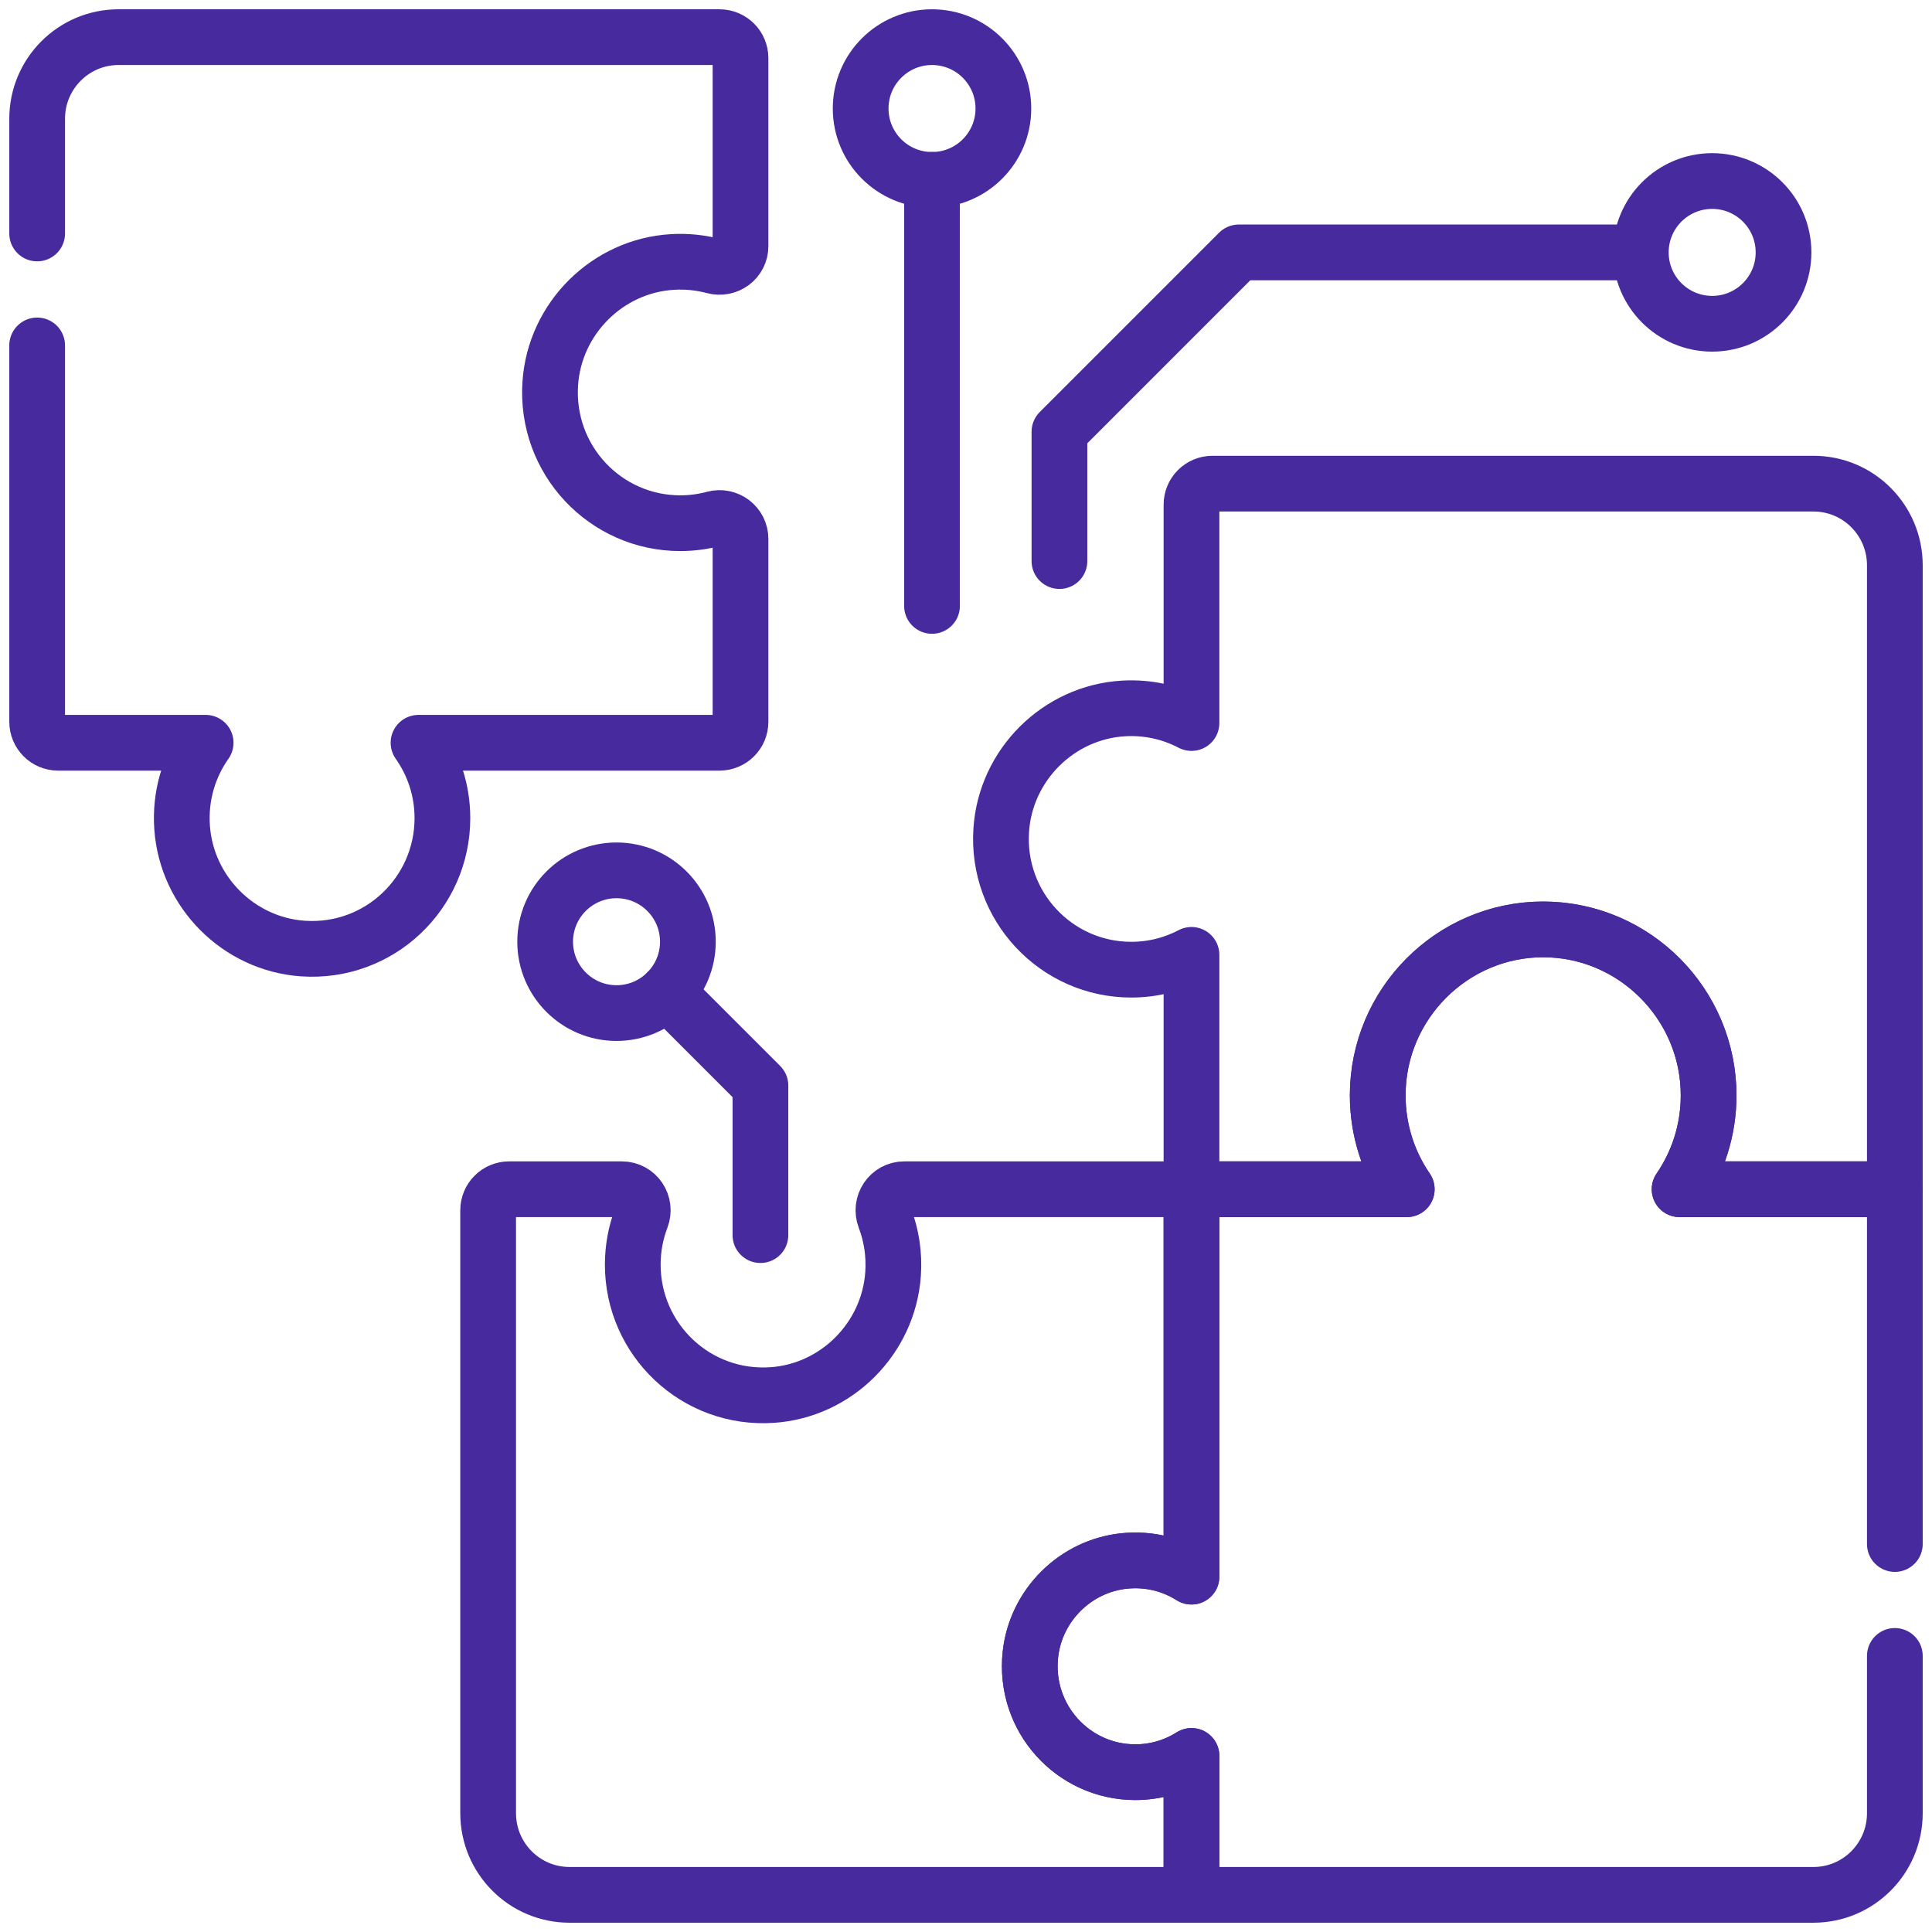 <svg width="104" height="104" viewBox="0 0 104 104" fill="none" xmlns="http://www.w3.org/2000/svg">
<path d="M2 18.594V38.853C2 39.477 2.506 39.983 3.129 39.983H11.07C10.172 41.257 9.683 42.842 9.803 44.546C10.045 48.016 12.85 50.825 16.31 51.061C20.406 51.34 23.815 48.09 23.815 44.04C23.815 42.529 23.338 41.13 22.529 39.983H38.732C39.356 39.983 39.862 39.477 39.862 38.853V29.013C39.862 28.269 39.156 27.731 38.437 27.924C37.858 28.08 37.248 28.164 36.62 28.164C32.586 28.164 29.348 24.749 29.621 20.644C29.854 17.139 32.702 14.308 36.198 14.102C36.972 14.056 37.72 14.137 38.425 14.325C39.148 14.519 39.862 13.996 39.862 13.248V3.129C39.862 2.506 39.356 2 38.733 2H6.38C3.961 2 2 3.967 2 6.394V12.568" stroke="#472A9D" stroke-width="3" stroke-miterlimit="10" stroke-linecap="round" stroke-linejoin="round"/>
<path d="M61.115 95.397C57.766 95.397 55.093 92.489 55.468 89.053C55.756 86.414 57.885 84.298 60.518 84.027C61.854 83.89 63.107 84.219 64.138 84.871V64.017H48.68C47.879 64.017 47.348 64.822 47.633 65.57C47.985 66.496 48.148 67.515 48.074 68.581C47.831 72.051 45.026 74.86 41.567 75.095C37.471 75.375 34.062 72.124 34.062 68.075C34.062 67.19 34.225 66.343 34.523 65.563C34.808 64.818 34.272 64.017 33.474 64.017H27.406C26.782 64.017 26.277 64.523 26.277 65.147V97.606C26.277 100.033 28.238 102 30.657 102H64.138V94.522C63.263 95.076 62.226 95.397 61.115 95.397Z" stroke="#472A9D" stroke-width="3" stroke-miterlimit="10" stroke-linecap="round" stroke-linejoin="round"/>
<path d="M102 83.115V64.017H90.413C91.398 62.58 91.975 60.84 91.975 58.965C91.975 54.031 87.909 49.988 82.992 50.03C78.109 50.072 74.163 54.056 74.163 58.964C74.163 60.84 74.741 62.58 75.725 64.017H64.138V84.871C63.108 84.22 61.854 83.89 60.518 84.027C57.885 84.298 55.757 86.414 55.468 89.053C55.093 92.49 57.766 95.397 61.115 95.397C62.227 95.397 63.263 95.076 64.138 94.522V102H97.62C100.039 102 102 100.033 102 97.606V89.138" stroke="#472A9D" stroke-width="3" stroke-miterlimit="10" stroke-linecap="round" stroke-linejoin="round"/>
<path d="M64.138 27.164V38.921C63.053 38.352 61.801 38.058 60.474 38.136C56.978 38.343 54.13 41.173 53.897 44.678C53.624 48.783 56.862 52.198 60.896 52.198C62.066 52.198 63.168 51.909 64.138 51.401V64.017H75.725C74.74 62.58 74.163 60.84 74.163 58.965C74.163 54.031 78.229 49.988 83.146 50.03C88.029 50.072 91.975 54.056 91.975 58.964C91.975 60.84 91.398 62.58 90.413 64.017H102V30.429C102 28.002 100.039 26.035 97.62 26.035H65.268C64.644 26.035 64.138 26.54 64.138 27.164Z" stroke="#472A9D" stroke-width="3" stroke-miterlimit="10" stroke-linecap="round" stroke-linejoin="round"/>
<path d="M57.03 30.203V23.241L66.684 13.587H88.217" stroke="#472A9D" stroke-width="3" stroke-miterlimit="10" stroke-linecap="round" stroke-linejoin="round"/>
<path d="M92.166 17.428C94.288 17.428 96.008 15.708 96.008 13.587C96.008 11.465 94.288 9.745 92.166 9.745C90.045 9.745 88.325 11.465 88.325 13.587C88.325 15.708 90.045 17.428 92.166 17.428Z" stroke="#472A9D" stroke-width="3" stroke-miterlimit="10" stroke-linecap="round" stroke-linejoin="round"/>
<path d="M50.17 32.617V9.68" stroke="#472A9D" stroke-width="3" stroke-miterlimit="10" stroke-linecap="round" stroke-linejoin="round"/>
<path d="M50.17 9.683C52.292 9.683 54.012 7.963 54.012 5.841C54.012 3.72 52.292 2 50.17 2C48.049 2 46.329 3.72 46.329 5.841C46.329 7.963 48.049 9.683 50.17 9.683Z" stroke="#472A9D" stroke-width="3" stroke-miterlimit="10" stroke-linecap="round" stroke-linejoin="round"/>
<path d="M40.934 66.487V58.439L35.903 53.408" stroke="#472A9D" stroke-width="3" stroke-miterlimit="10" stroke-linecap="round" stroke-linejoin="round"/>
<path d="M33.187 54.534C35.309 54.534 37.029 52.814 37.029 50.692C37.029 48.571 35.309 46.851 33.187 46.851C31.066 46.851 29.346 48.571 29.346 50.692C29.346 52.814 31.066 54.534 33.187 54.534Z" stroke="#472A9D" stroke-width="3" stroke-miterlimit="10" stroke-linecap="round" stroke-linejoin="round"/>
</svg>
